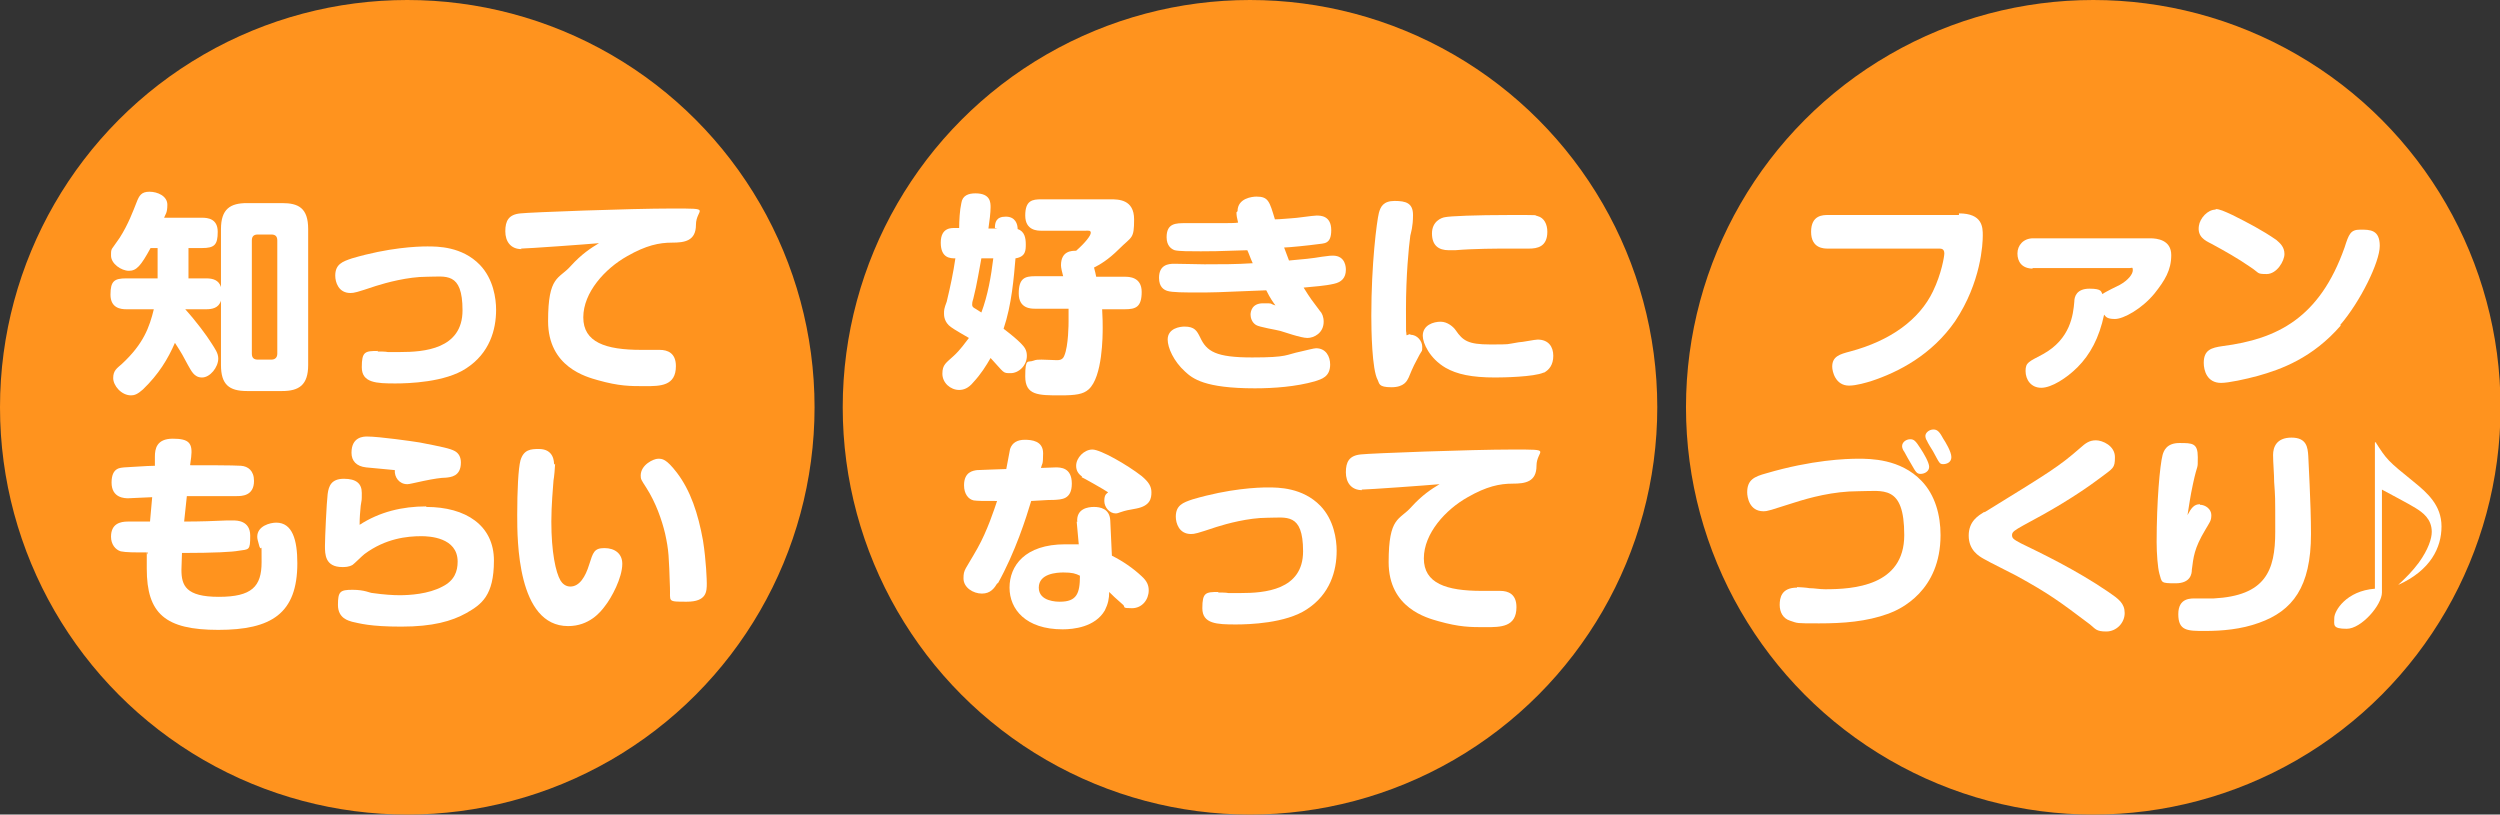 <?xml version="1.0" encoding="UTF-8"?>
<svg xmlns="http://www.w3.org/2000/svg" version="1.1" viewBox="0 0 461.6 150.4">
  <rect x="0" y="0" width="461.6" height="150.4" fill="#333333" stroke="none"/>
  <defs>
    <style>
      .cls-1 {
        fill: #ff931e;
      }

      .cls-2 {
        fill: #fff;
      }
    </style>
  </defs>
  <!-- Generator: Adobe Illustrator 28.6.0, SVG Export Plug-In . SVG Version: 1.2.0 Build 709)  -->
  <g>
    <g id="_レイヤー_1" data-name="レイヤー_1">
      <g>
        <g>
          <circle class="cls-1" cx="75.2" cy="75.2" r="75.2"/>
          <g>
            <path class="cls-2" d="M23.3,57.1c-1,0-2.9-.2-2.9-2.7s.7-3,2.9-3h5.8v-5.6h-1.3c-1.8,3.3-2.6,4.2-4,4.2s-3.3-1.3-3.3-2.8,0-.9,1.6-3.3c1.6-2.5,2.5-5,3.1-6.5.5-1.3.9-2,2.4-2s3.3.8,3.3,2.4-.4,1.8-.6,2.4h7c1.1,0,2.9.2,2.9,2.6s-.6,3-2.9,3h-2.5v5.6h3.3c1.2,0,2.3.3,2.7,1.6v-10.7c0-3.7,1.7-4.8,4.8-4.8h6.5c3,0,4.8.9,4.8,4.8v25.1c0,3.7-1.7,4.8-4.8,4.8h-6.5c-3.3,0-4.8-1.2-4.8-4.8v-11.9c-.4,1.4-1.7,1.6-2.7,1.6h-3.9c2,2.2,4,4.9,4.8,6.2.7,1.1,1.3,1.9,1.3,2.9,0,1.6-1.5,3.5-3,3.5s-2-1.3-2.6-2.3c-.9-1.7-1.1-2.1-2.4-4.1-1.3,3-3,5.8-5.9,8.6-1,.9-1.6,1.1-2.2,1.1-1.8,0-3.3-1.8-3.3-3.2s.7-1.8,1.6-2.6c4-3.7,5.1-6.8,5.9-10.1h-5.2ZM51.2,44.4c0-.8-.4-1.1-1.1-1.1h-2.5c-.7,0-1.1.3-1.1,1.1v20.9c0,.8.4,1.1,1.1,1.1h2.5c.7,0,1.1-.4,1.1-1.1v-20.9Z"/>
            <path class="cls-2" d="M69.7,64.9c.4,0,1.5,0,1.9.1.8,0,1.5,0,2.3,0,4.3,0,11.5-.5,11.5-7.7s-3.1-6.2-6.6-6.2-7.5,1.1-9.4,1.7c-3.6,1.2-4,1.3-4.7,1.3-2.2,0-2.8-2-2.8-3.2,0-2.1,1.3-2.6,3.1-3.2,6.8-2,12-2.2,13.9-2.2s6.4,0,9.7,3.4c2.5,2.6,3,6.2,3,8.3,0,3.7-1.2,8-5.5,10.8-3.9,2.6-10.7,2.8-13.1,2.8-3.5,0-6.2-.1-6.2-3s.6-3,3-3Z"/>
            <path class="cls-2" d="M96.3,46c-2,0-3-1.4-3-3.3s.6-3.1,2.8-3.3c1.7-.2,20.3-.9,28-.9s4.4,0,4.4,3-2.1,3.3-4.4,3.3c-2.4,0-4.8.5-8.3,2.5-4.1,2.3-8.1,6.7-8.1,11.3s4.1,6,10.7,6h3.4c1.5,0,3,.6,3,3,0,3.7-2.9,3.7-5.7,3.7s-4.8,0-8.7-1.1c-2.1-.6-9.2-2.4-9.2-10.9s2-7.7,4.2-10.2c2-2.2,3.7-3.3,5.2-4.2-2.1.2-13.3,1-14.4,1Z"/>
            <path class="cls-2" d="M28.6,84.3c0-1.4.3-3.3,3.3-3.3s3.7.8,3.4,3.4l-.2,1.5c2.3,0,8.1,0,9.4.1,1.3.1,2.4.9,2.4,2.8,0,2.8-2.3,2.8-3.2,2.8s-3,0-3.5,0c-1.1,0-1.6,0-5.7,0l-.5,4.7c3.1,0,5.5-.1,7.8-.2.4,0,.9,0,1.3,0,.6,0,3.1,0,3.1,2.8s-.2,2.5-2.2,2.8c-1,.2-4.4.4-10.4.4,0,1-.1,2.1-.1,3.1,0,2.9.8,5,6.9,5s7.9-1.9,7.9-6.4,0-1.7-.4-2.9c-.3-1.1-.4-1.4-.4-1.8,0-2,2.4-2.6,3.5-2.6,3,0,3.9,3.2,3.9,7.5,0,9.3-4.8,12.3-14.6,12.3s-13.2-3-13.2-11.3,0-1,.2-3c-2.6,0-4,0-5-.2-1-.3-1.8-1.3-1.8-2.7,0-2.4,1.7-2.8,3.1-2.8s3.5,0,4.1,0l.4-4.5c-.7,0-3.8.2-4.4.2s-3.1,0-3.1-2.9,1.8-2.7,2.3-2.8c.5,0,4.3-.3,5.7-.3v-1.8Z"/>
            <path class="cls-2" d="M78.7,93.6c7.3,0,12.5,3.4,12.5,9.9s-2.3,8.1-5.1,9.7c-2.7,1.5-6.2,2.5-12,2.5s-7.7-.6-9.1-.9c-.6-.2-2.6-.6-2.6-3.1s.4-2.8,2.7-2.8,3.2.6,3.7.6c2.1.3,3.8.4,5,.4,1.8,0,5.3-.2,7.9-1.6,2.2-1.1,2.8-2.8,2.8-4.6,0-4.5-5.3-4.7-6.7-4.7-2.6,0-6.6.4-10.5,3.3-.4.3-1.9,1.8-2.2,2-.7.4-1.4.4-1.9.4-3.2,0-3.2-2.4-3.2-3.9s.3-8,.5-9.6c.2-1.5.7-2.8,3-2.8s3.3.9,3.3,2.6,0,1-.2,2.4c-.1,1.3-.2,1.9-.2,3.5,3.7-2.4,7.9-3.4,12.3-3.4ZM67.6,86.3c-1.8-.2-2.7-1.2-2.7-2.7,0-3,2.3-3,2.9-3,2.2,0,8.5.9,9.7,1.1,4.1.8,5.6,1.1,6.5,1.6.7.4,1.1,1.1,1.1,2.1,0,2.6-1.9,2.7-2.8,2.8-.8,0-2.2.2-4.1.6s-2.6.6-3,.6c-1.5,0-2.4-1.3-2.3-2.6-.8-.1-4.5-.4-5.3-.5Z"/>
            <path class="cls-2" d="M102.5,85.6c0,.5-.2,2.7-.3,3.1-.1,1.4-.4,4.6-.4,7.6,0,5.6.8,9.4,1.7,10.9.3.5.9,1.1,1.8,1.1,1.7,0,2.8-1.8,3.5-4.1.7-2.2.9-3,2.8-3s3.3,1,3.3,2.9c0,2.6-2,6.3-3.2,7.8-.8,1.1-2.9,3.7-6.8,3.7-9.4,0-9.4-15.9-9.4-20.5s.2-8.6.6-10.1c.6-2,1.9-2.1,3.4-2.1,2.8,0,2.8,2.4,2.8,2.9ZM123.7,108.5c-.2-5.8-.2-6.8-.9-10-.6-2.5-1.7-5.7-3.5-8.5-.9-1.4-1-1.5-1-2.2,0-2,2.4-3.1,3.2-3.1s1.5,0,3.5,2.6c2.5,3.3,3.9,7.5,4.8,12.5.6,3.8.7,7.4.7,7.9,0,1.5,0,3.4-3.7,3.4s-3,0-3.1-2.6Z"/>
          </g>
        </g>
        <g>
          <circle class="cls-1" cx="230.8" cy="75.2" r="75.2"/>
          <g>
            <path class="cls-2" d="M183.7,42.1c0-1,.2-2.1,2-2.1s2.2,1.4,2.2,2.3c1.3.4,1.5,1.7,1.5,2.8s0,2.3-1.9,2.6c-.3,3.5-.7,8.6-2.2,13,1.7,1.3,2.5,2,3.2,2.7.7.7,1.1,1.3,1.1,2.3,0,1.8-1.5,3.2-3,3.2s-1.1,0-3.7-2.8c-.8,1.4-1.8,3-3.2,4.5-.9,1.1-1.8,1.4-2.6,1.4-1.6,0-3.1-1.3-3.1-3s.7-2,2.1-3.3c1.2-1.1,2.1-2.4,2.8-3.3-.5-.3-2.8-1.6-3.3-2-1.3-.9-1.3-2.2-1.3-2.5,0-.6,0-.9.5-2.2.7-2.9,1.2-5.3,1.6-8-.9,0-2.7,0-2.7-2.9s2.1-2.7,2.7-2.7h.7c0-1.3.1-3.3.4-4.6.2-1.4,1.3-1.8,2.6-1.8,2.8,0,2.8,1.7,2.8,2.6s-.2,2.6-.4,3.9h1.7ZM181.2,47.7c-.3,1.5-.8,4.8-1.5,7.5-.2.6-.2.8-.2,1.1s.2.5.6.7c.2.1.6.4,1.1.7,1.2-3.2,1.8-6.7,2.2-10h-2ZM207.7,51.1c.7,0,3.1,0,3.1,2.8s-1.1,3.2-3.1,3.2h-4.2c.1,1.5.1,2.9.1,3.4,0,1.4,0,9.1-2.6,11.4-1,.9-2.4,1.1-5.2,1.1-4.1,0-6.5,0-6.5-3.5s.5-2.5,1.5-2.9c.5-.2.9-.2,1.5-.2s2.4.1,2.8.1,1.1,0,1.4-.8c.8-1.8.8-6.1.8-6.3,0-.7,0-1.3,0-2.4h-6.2c-.7,0-3,0-3-2.8s1.1-3.2,3-3.2h5.2c-.2-.7-.4-1.6-.4-2,0-2.7,2-2.7,2.8-2.7,1.7-1.5,2.7-2.8,2.7-3.3s-.4-.4-1-.4h-8.1c-.7,0-3,0-3-2.8s1.3-3,3-3h12.7c1.5,0,4.4,0,4.4,3.7s-.4,3.1-2.8,5.5c-2,2-3.6,2.9-4.6,3.4.2.8.3,1.1.4,1.7h5.2Z"/>
            <path class="cls-2" d="M228.5,39c0-2.4,2.7-2.7,3.5-2.7,2.2,0,2.4.9,3.4,4.2,1,0,2.8-.2,3.1-.2.7,0,3.9-.5,4.6-.5s2.7,0,2.7,2.7-1.4,2.4-2.6,2.6c-1.4.2-5.3.6-6.1.6.5,1.4.7,1.8.9,2.4,2.4-.2,4.4-.4,6.1-.7,1.5-.2,1.6-.2,2-.2,2.4,0,2.4,2.3,2.4,2.6,0,1.5-.8,2.3-2.2,2.6-1.7.4-3.7.5-5.6.7,1.3,2.1,1.5,2.3,3,4.3.4.4.7,1.1.7,2,0,2.1-1.8,3-3,3s-4.3-1.1-5-1.3c-.7-.2-3.9-.7-4.5-1.1-.8-.5-1-1.4-1-1.9s.2-2.1,2.3-2.1,1,0,2.3.4c-.5-.7-.9-1.2-1.7-2.8-9.3.4-10.1.4-12.6.4s-4.8,0-5.7-.3c-.6-.2-1.5-.7-1.5-2.4,0-2.4,1.7-2.6,2.8-2.6s4.8.1,5.6.1c3,0,5.9,0,8.9-.2-.5-1.1-.7-1.8-1-2.4-5.9.2-6.6.2-8.6.2s-4,0-4.8-.2c-.6-.2-1.5-.8-1.5-2.4,0-2.6,1.7-2.6,3.5-2.6s5.7,0,6.7,0,2.6,0,3-.1c-.2-.8-.3-1.3-.3-1.9ZM240.2,64.9c.9-.2,2.4-.6,2.8-.6,1.8,0,2.6,1.5,2.6,3,0,2.3-1.6,2.7-2.8,3.1-3.5,1-7.6,1.3-11.1,1.3-9.3,0-11.5-1.8-12.9-3.1-2.1-1.9-3.2-4.4-3.2-5.9,0-2.1,2.3-2.4,3.1-2.4,1.9,0,2.3.8,2.9,2,1.2,2.6,2.9,3.7,9.6,3.7s6.1-.5,9-1.1Z"/>
            <path class="cls-2" d="M260.4,61.8c1.3,0,2.2,1.2,2.2,2.2s0,.6-.5,1.5c-.9,1.7-1.1,2-2,4.2-.3.6-.8,1.8-3.2,1.8s-2.2-.7-2.5-1.3c-1.1-1.9-1.2-9.4-1.2-11.9,0-9.6,1-17.4,1.4-19,.3-1.1.8-2.2,2.9-2.2s3.4.4,3.4,2.6-.4,3.3-.5,3.8c-.3,2.2-.8,7.4-.8,13.6s0,3,.1,4.8c.2,0,.4-.2.7-.2ZM285,68.8c-1.8.8-7.5.9-8.9.9-4.4,0-7.1-.6-9.2-1.8-2.9-1.7-4.2-4.5-4.2-5.9,0-2,2-2.6,3.3-2.6s2.4,1,2.8,1.6c1.3,1.9,2.3,2.6,6.3,2.6s2.8,0,5.3-.4c.6,0,3-.5,3.5-.5,2,0,2.9,1.3,2.9,3s-.8,2.6-1.7,3.1ZM282.4,45.9c-.6,0-3.4,0-4,0-1.7,0-6.3,0-9.7.3-.1,0-.8,0-1.2,0-1.9,0-3.1-.9-3.1-3.1s1.7-2.9,2.4-3c.9-.2,5.7-.4,11.9-.4s4.3,0,5.2.2c1.2.3,1.8,1.5,1.8,2.9,0,2.8-1.9,3.1-3.4,3.1Z"/>
            <path class="cls-2" d="M184.2,107.6c-.6,1-1.3,2-2.9,2s-3.4-1.1-3.4-2.8.3-1.5,2.6-5.6c1.8-3.2,3.1-7.2,3.6-8.7-2.8,0-3.5,0-4.3-.1-1-.2-1.8-1.2-1.8-2.8,0-2.5,1.7-2.7,2.4-2.8.3,0,4.7-.2,5.4-.2.1-.6.6-3.2.7-3.7.4-1.2,1.4-1.7,2.7-1.7s3.4.2,3.4,2.5-.2,1.8-.4,2.7c.4,0,2.3-.1,2.7-.1.9,0,3,0,3,3s-2,2.9-3.2,3c-.7,0-1.1,0-4.3.2-.9,3-2.9,9.4-6.2,15.3ZM198.9,96.4c-.2-2.5,2-2.8,3.1-2.8s2.9.3,3,2.5l.3,6.5c2,1,3.9,2.3,5.5,3.8,1,.9,1.3,1.7,1.3,2.6,0,1.7-1.2,3.3-3.1,3.3s-1.2-.2-1.6-.6c-1.6-1.4-1.9-1.7-2.6-2.4,0,1.2-.2,2.2-.8,3.4-1.8,3.1-5.8,3.5-7.8,3.5-6.8,0-9.8-3.7-9.8-7.7s2.8-8,10.3-8,1.8,0,2.5.2l-.4-4.4ZM196.4,105.7c-1.3,0-4.6.2-4.6,2.8s3.4,2.6,3.9,2.6c3.1,0,3.7-1.5,3.7-4.8-.8-.4-1.4-.6-3.1-.6ZM199.8,88c-.7-.5-1.1-1.1-1.1-2,0-1.5,1.5-3,3-3s6.4,2.8,9.1,4.9c1.3,1.1,1.8,1.9,1.8,3s-.2,2.5-2.8,3c-1.6.3-1.8.3-3,.7-.5.2-.7.2-.8.2-1.1,0-2.1-1.1-2.1-2.3s.4-1.3.7-1.6c-.7-.5-4.8-2.8-4.9-2.8Z"/>
            <path class="cls-2" d="M224.9,109.4c.4,0,1.5,0,1.9.1.8,0,1.5,0,2.3,0,4.3,0,11.5-.5,11.5-7.7s-3.1-6.2-6.6-6.2-7.5,1.1-9.4,1.7c-3.6,1.2-4,1.3-4.7,1.3-2.2,0-2.8-2-2.8-3.2,0-2.1,1.3-2.6,3.1-3.2,6.8-2,12-2.2,13.9-2.2s6.4,0,9.7,3.4c2.5,2.6,3,6.2,3,8.3,0,3.7-1.2,8-5.5,10.8-3.9,2.6-10.7,2.8-13.1,2.8-3.5,0-6.2-.1-6.2-3s.6-3,3-3Z"/>
            <path class="cls-2" d="M251.5,90.5c-2,0-3-1.4-3-3.3s.6-3.1,2.8-3.3c1.7-.2,20.3-.9,28-.9s4.4,0,4.4,3-2.1,3.3-4.4,3.3c-2.4,0-4.8.5-8.3,2.5-4.1,2.3-8.1,6.7-8.1,11.3s4.1,6,10.7,6h3.4c1.5,0,3,.6,3,3,0,3.7-2.9,3.7-5.7,3.7s-4.8,0-8.7-1.1c-2.1-.6-9.2-2.4-9.2-10.9s2-7.7,4.2-10.2c2-2.2,3.7-3.3,5.2-4.2-2.1.2-13.3,1-14.4,1Z"/>
          </g>
        </g>
        <g>
          <circle class="cls-1" cx="386.5" cy="75.2" r="75.2"/>
          <g>
            <path class="cls-2" d="M361.7,39.4c4.4,0,4.4,2.6,4.4,4.1s-.3,8.6-5.1,15.8c-4.3,6.2-10.4,9.4-15.6,11.1-.7.2-2.6.8-4,.8-2.5,0-3.1-2.6-3.1-3.5,0-1.9,1.4-2.3,3.3-2.8,7.5-2,12.8-5.9,15.3-11.1,1.6-3.3,2.1-6.5,2.1-7,0-.9-.6-.9-1-.9h-20.5c-.7,0-3.1,0-3.1-3.1s2.2-3.1,3.1-3.1h24.2Z"/>
            <path class="cls-2" d="M375.4,49.6c-2.1,0-2.9-1.3-2.9-2.8s1.1-2.8,2.9-2.8h21.6c1.3,0,3.9.3,3.9,3.1s-1.2,4.7-3.1,7.1c-2.3,2.8-5.7,4.7-7.3,4.7s-1.7-.5-2-.8c-.9,4.3-2.6,7.4-4.9,9.7-2,2-4.8,3.8-6.7,3.8s-2.9-1.5-2.9-3.1.6-1.7,3.2-3.1c5.1-2.8,5.6-7.3,5.8-9.7,0-.9.4-2.4,2.8-2.4s2.1.6,2.4,1c.5-.4,2.8-1.5,3.2-1.7,1.6-.9,2.4-2,2.4-2.7s-.2-.4-.6-.4h-18Z"/>
            <path class="cls-2" d="M409.1,38.6c.7,0,1.6.4,3.1,1.1,2.8,1.4,5.5,2.8,8.1,4.6.7.6,1.5,1.3,1.5,2.6s-1.4,3.7-3.3,3.7-1.3-.2-3-1.3c-2.3-1.6-4.8-3-7.2-4.3-1.2-.6-2.6-1.3-2.3-3.3.2-1.4,1.6-3,3.1-3ZM432.2,60.1c-5.2,6-11,8.1-15.3,9.3-2.2.6-5.4,1.3-6.8,1.3-2.6,0-3.2-2.3-3.2-3.7,0-2.4,1.4-2.8,3.5-3.1,10.1-1.3,17.9-5.2,22.5-18.2.8-2.5,1.1-3.3,2.9-3.3s3.6,0,3.6,3-3.6,10.3-7.3,14.6Z"/>
            <path class="cls-2" d="M331.8,108.4c.4,0,1.8.1,2.3.2.9,0,1.8.2,2.9.2,5.2,0,14.6-.6,14.6-10s-3.9-8.1-8.5-8.1-9,1.2-11.8,2.1c-4.4,1.4-4.9,1.6-5.7,1.6-2.6,0-3-2.6-3-3.5,0-2.3,1.3-2.9,3.5-3.5,8.5-2.5,14.8-2.7,17-2.7s7.8,0,11.7,4.1c2.5,2.6,3.5,6.3,3.5,10,0,10.3-7.4,13.7-9.6,14.5-4.1,1.5-8.4,1.8-12.8,1.8s-3.9,0-5.4-.5c-1.3-.4-1.9-1.6-1.9-2.9s.3-3.2,3.2-3.2ZM354.6,87.5c-.7,0-.9-.4-1.7-1.8-.4-.7-.9-1.5-1.3-2.3-.1-.1-.4-.6-.4-1,0-.8.8-1.3,1.5-1.3s1,.3,1.9,1.7c.6.9,1.6,2.6,1.6,3.4s-.8,1.3-1.6,1.3ZM358.8,85.7c-.7,0-.7-.2-1.9-2.4-.2-.3-1-1.6-1.1-1.9-.3-.4-.3-.9-.3-.9,0-.6.7-1.2,1.5-1.2s1.2.6,1.8,1.7c.4.6,1.5,2.4,1.5,3.4s-.9,1.3-1.5,1.3Z"/>
            <path class="cls-2" d="M366.4,94.6c12-7.4,13.7-8.4,17.7-11.9,1-.9,1.7-1.4,2.9-1.4s3.5,1,3.5,3.1-.3,2-2.8,3.9c-4.4,3.3-9.2,6.1-14.1,8.7-1.6.9-2.1,1.2-2.1,1.8s.3.8,1.6,1.5c3.7,1.8,10.2,4.9,16.2,9,1.9,1.3,3,2.1,3,3.9s-1.5,3.4-3.4,3.4-2-.5-3-1.3c-5.7-4.3-7.6-5.7-13.6-9-.9-.5-5.2-2.6-6-3.1-.9-.5-2.8-1.6-2.8-4.3s1.8-3.7,2.9-4.4Z"/>
            <path class="cls-2" d="M406.2,93.2c1,0,2.1.8,2.1,1.9s-.3,1.3-1.1,2.7c-2.1,3.5-2.2,5.1-2.5,7.4,0,.7-.2,2.5-3,2.5s-2.5-.1-3-1.8c-.3-1.1-.5-3.7-.5-5.8,0-7.6.6-14.2,1.1-16.1.2-.7.7-2.2,3.1-2.2s3.4,0,3.4,2.6,0,.8-.9,5c-.5,2.3-.7,3.9-1,5.7.7-1.3,1.2-2,2.3-2ZM426.2,84.2c0,.6.5,8.7.5,14.4,0,9.8-3.4,14.2-9.6,16.4-3.3,1.2-6.8,1.5-10,1.5s-4.9,0-4.9-3.1,2.4-2.9,3.3-2.9,2.8,0,3.2,0c9.6-.5,11.4-5.1,11.4-12.3s0-6.2-.2-9.2c0-1.4-.2-3.6-.2-5s.6-3.2,3.4-3.2,3,1.8,3.1,3.4Z"/>
            <path class="cls-2" d="M438.6,81.6c2.1,3.3,2.3,3.5,7,7.3,2.6,2.1,5.2,4.4,5.2,8.3s-2,8.1-8,10.8h0c1.5-1.4,2.6-2.5,3.8-4.1,1.8-2.5,2.4-4.5,2.4-5.7,0-2.4-1.7-3.6-3-4.4-.9-.6-5.3-2.9-6.2-3.4v19c0,2.3-3.8,6.7-6.5,6.7s-2.3-.7-2.3-2,2.2-5,7.5-5.4v-27h.3Z"/>
          </g>
        </g>
      </g>
    </g>
  </g>
</svg>